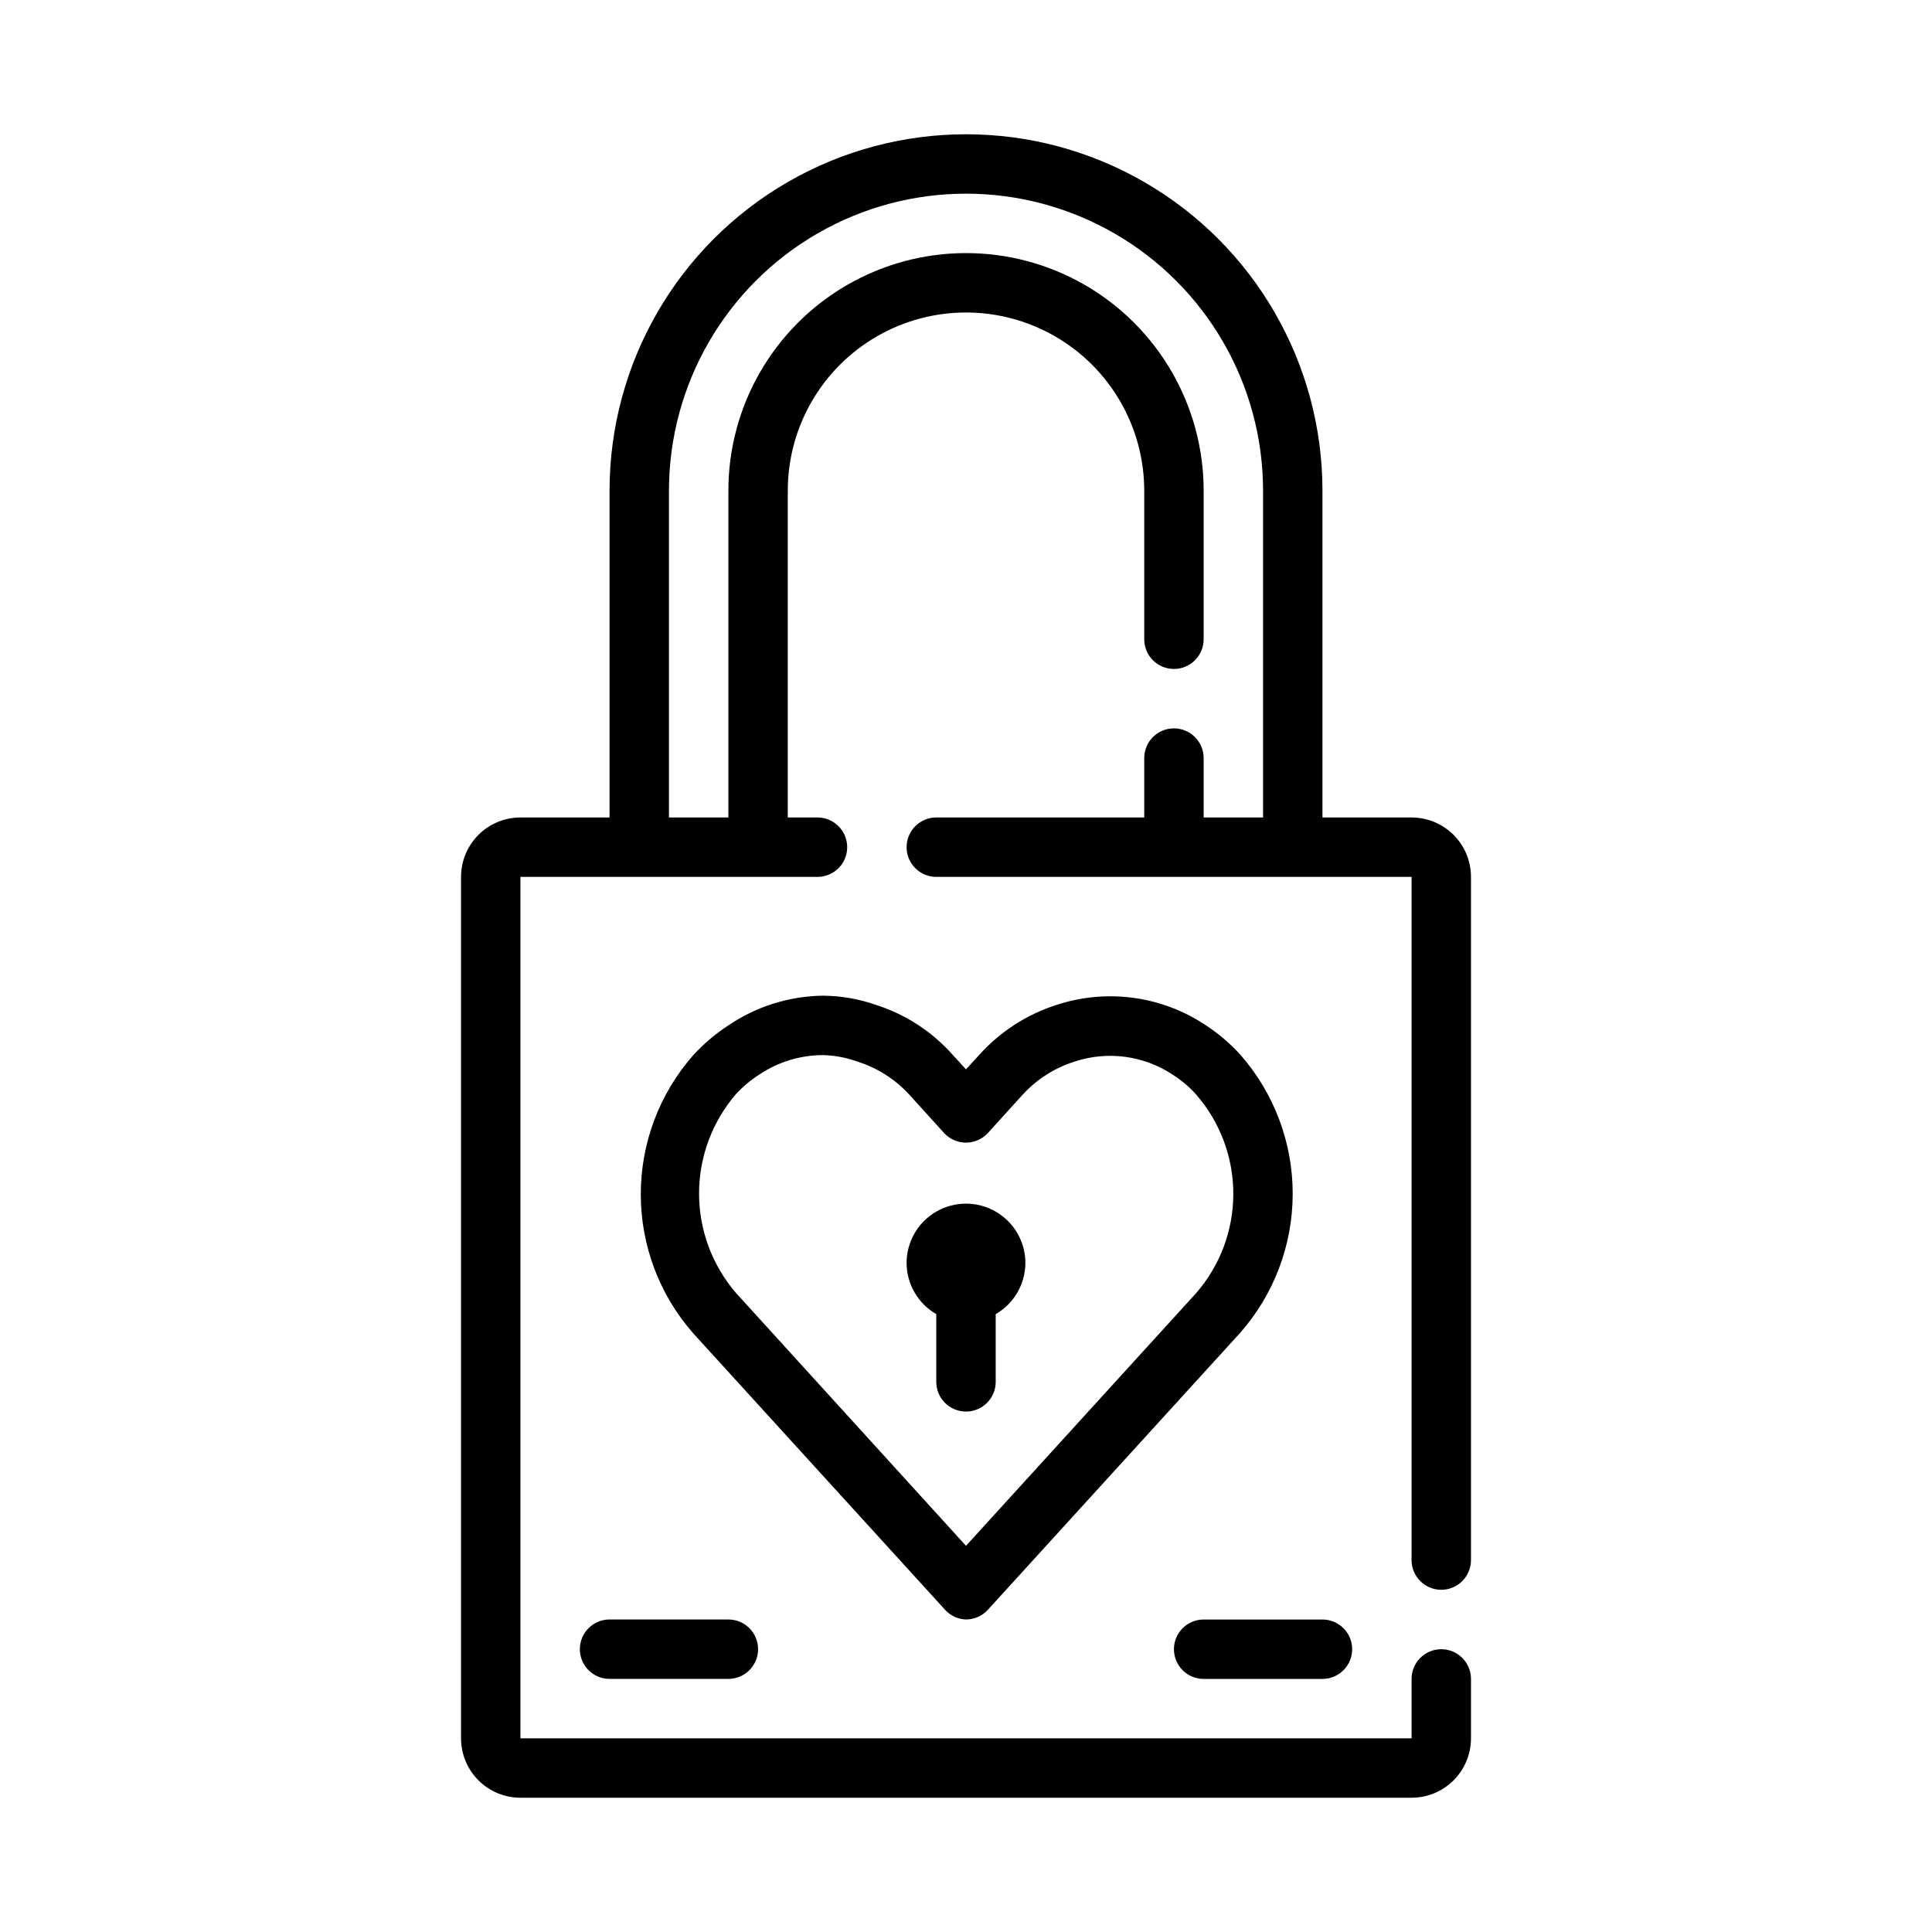 <?xml version="1.0" encoding="UTF-8"?>
<!-- Uploaded to: ICON Repo, www.iconrepo.com, Generator: ICON Repo Mixer Tools -->
<svg fill="#000000" width="800px" height="800px" version="1.1" viewBox="144 144 512 512" xmlns="http://www.w3.org/2000/svg">
 <g>
  <path d="m400 573.18c2.219-0.004 4.336-0.949 5.824-2.598l66.832-73.367c8.973-10.191 13.922-23.305 13.922-36.883 0-13.574-4.949-26.688-13.922-36.879-2.746-3.008-5.867-5.656-9.289-7.871-11.625-7.684-26.121-9.625-39.359-5.273-7.91 2.527-15.004 7.117-20.547 13.301l-3.465 3.777-3.461-3.777c-5.418-6.125-12.375-10.691-20.152-13.223-4.629-1.641-9.496-2.492-14.406-2.519-8.906 0.137-17.582 2.875-24.953 7.871-3.414 2.227-6.535 4.871-9.289 7.871-8.973 10.191-13.922 23.305-13.922 36.883s4.949 26.688 13.922 36.879l66.832 73.367c1.422 1.492 3.371 2.371 5.434 2.441zm-61.008-86.594c-6.281-7.32-9.734-16.648-9.734-26.293s3.453-18.969 9.734-26.293c1.855-2.027 3.973-3.801 6.297-5.273 4.941-3.301 10.742-5.078 16.688-5.117 3.172 0.066 6.309 0.648 9.289 1.734 5.25 1.664 9.973 4.676 13.699 8.738l9.211 10.156-0.004-0.004c1.492 1.641 3.609 2.578 5.828 2.578 2.215 0 4.332-0.938 5.824-2.578l9.211-10.156v0.004c3.723-4.062 8.445-7.074 13.695-8.738 8.758-2.918 18.367-1.641 26.059 3.461 2.309 1.461 4.398 3.238 6.219 5.277 6.34 7.289 9.832 16.629 9.832 26.289 0 9.664-3.492 19.004-9.832 26.293l-61.008 66.992z"/>
  <path d="m525.95 565.31c2.09 0 4.09-0.832 5.566-2.309 1.477-1.477 2.309-3.477 2.309-5.566v-181.05c0-4.176-1.66-8.18-4.613-11.133-2.953-2.953-6.957-4.613-11.133-4.613h-23.617v-86.59c0-33.75-18.004-64.934-47.23-81.809-29.227-16.875-65.238-16.875-94.465 0s-47.23 48.059-47.23 81.809v86.59h-23.617c-4.176 0-8.18 1.66-11.133 4.613s-4.609 6.957-4.609 11.133v228.29c0 4.176 1.656 8.18 4.609 11.133 2.953 2.953 6.957 4.609 11.133 4.609h236.16c4.176 0 8.18-1.656 11.133-4.609 2.953-2.953 4.613-6.957 4.613-11.133v-15.746c0-4.348-3.527-7.871-7.875-7.871-4.348 0-7.871 3.523-7.871 7.871v15.742l-236.16 0.004v-228.29h78.719c4.348 0 7.875-3.523 7.875-7.871 0-4.348-3.527-7.875-7.875-7.875h-7.871v-86.59c0-16.875 9.004-32.469 23.617-40.906 14.613-8.438 32.617-8.438 47.23 0s23.617 24.031 23.617 40.906v39.359c0 4.348 3.523 7.871 7.871 7.871 4.348 0 7.875-3.523 7.875-7.871v-39.359c0-22.5-12.004-43.289-31.488-54.539-19.488-11.25-43.492-11.25-62.977 0s-31.488 32.039-31.488 54.539v86.59h-15.746v-86.59c0-28.125 15.004-54.113 39.359-68.176 24.359-14.062 54.367-14.062 78.723 0s39.359 40.051 39.359 68.176v86.59h-15.742v-15.742c0-4.348-3.527-7.871-7.875-7.871-4.348 0-7.871 3.523-7.871 7.871v15.742h-55.105c-4.348 0-7.871 3.527-7.871 7.875 0 4.348 3.523 7.871 7.871 7.871h125.95v181.05c0 2.09 0.832 4.09 2.305 5.566 1.477 1.477 3.481 2.309 5.566 2.309z"/>
  <path d="m407.87 510.21v-17.949c4.84-2.793 7.836-7.949 7.871-13.539 0-5.625-3-10.824-7.871-13.633-4.871-2.812-10.875-2.812-15.746 0-4.871 2.809-7.871 8.008-7.871 13.633 0.035 5.59 3.031 10.746 7.871 13.539v17.949c0 4.348 3.527 7.871 7.875 7.871s7.871-3.523 7.871-7.871z"/>
  <path d="m462.98 588.93h31.488-0.004c4.348 0 7.875-3.523 7.875-7.871 0-4.348-3.527-7.871-7.875-7.871h-31.484c-4.348 0-7.875 3.523-7.875 7.871 0 4.348 3.527 7.871 7.875 7.871z"/>
  <path d="m305.54 573.18c-4.348 0-7.871 3.523-7.871 7.871 0 4.348 3.523 7.871 7.871 7.871h31.488c4.348 0 7.871-3.523 7.871-7.871 0-4.348-3.523-7.871-7.871-7.871z"/>
 </g>
</svg>
